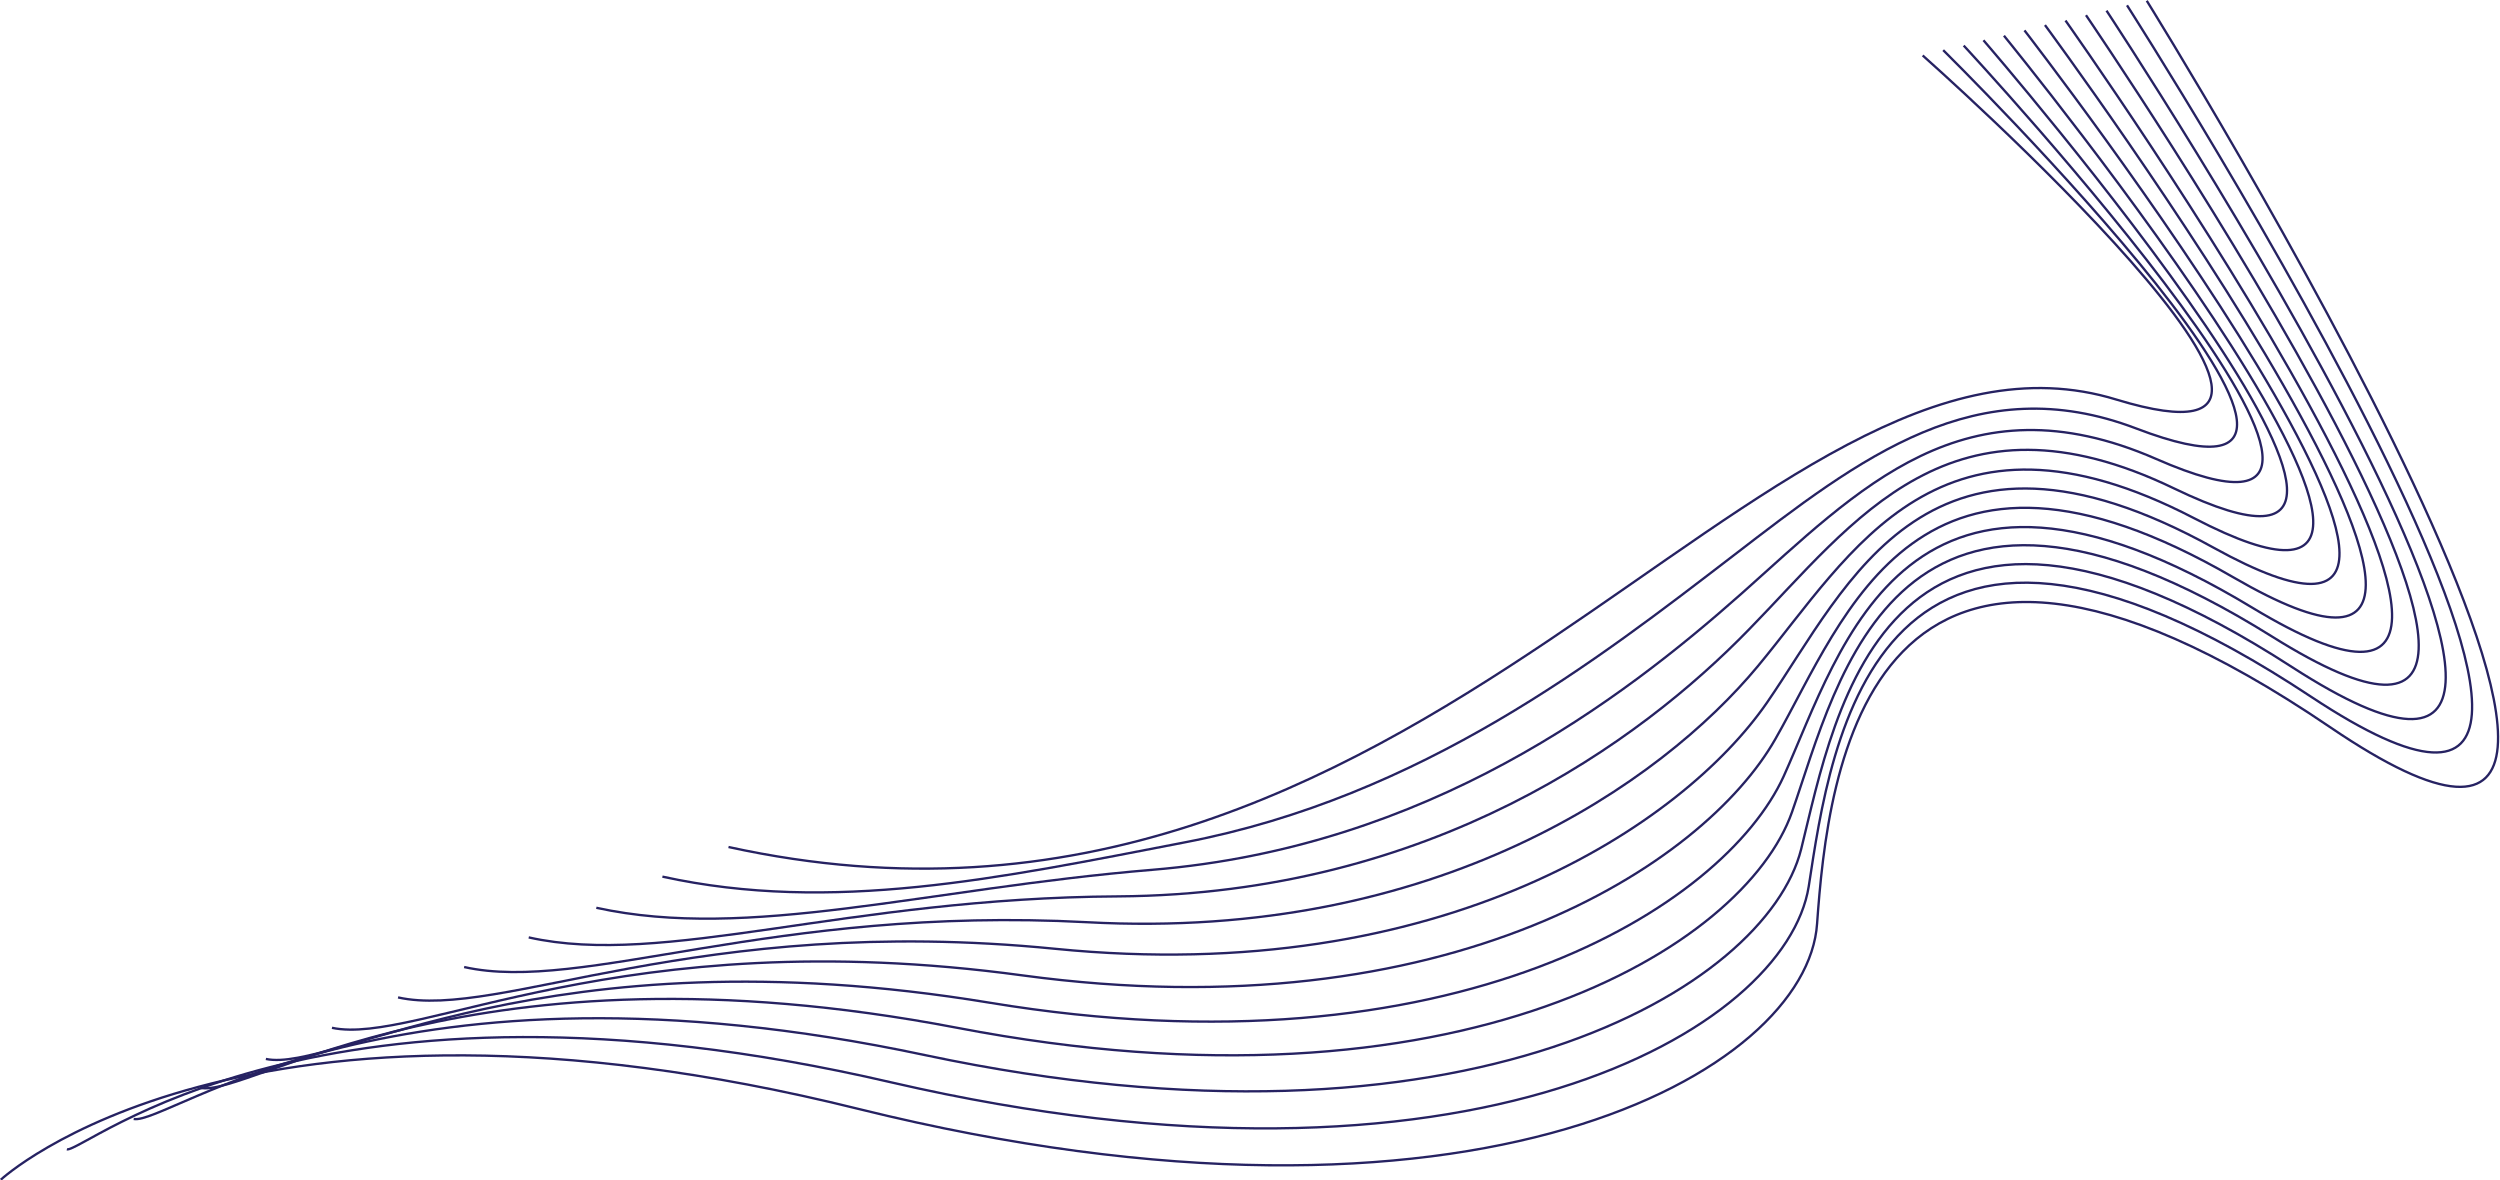<?xml version="1.0" encoding="utf-8"?>
<svg version="1.1" id="Layer_1" xmlns="http://www.w3.org/2000/svg" xmlns:xlink="http://www.w3.org/1999/xlink" x="0px" y="0px"
	 width="329.1px" height="155.4px" viewBox="0 0 329.1 155.4" style="enable-background:new 0 0 329.1 155.4;" xml:space="preserve"
	>
<style type="text/css">
	.st0{fill:none;stroke:#262262;stroke-width:0.309;}
</style>
<g>
	<path class="st0" d="M0.1,155.3c0,0,31.7-29.5,113-9.3c81.3,20.1,124.8-5,126.1-24.4c1.4-19.4,6.2-67.5,67.5-25.9
		c61.3,41.7-24.1-95.6-24.1-95.6"/>
	<path class="st0" d="M280,0.7c0,0,83.4,130.2,24.2,91c-57.5-38.1-63.2,6.2-66.1,25c-3,18.8-44.5,43.4-120.7,25.8
		C41.7,124.9,11,151.8,8.8,151.3"/>
	<path class="st0" d="M277.3,1.4c0,0,81.4,123.2,24.4,86.4c-53.5-34.6-60.1,5.9-64.6,24c-4.6,18.2-44.1,42.2-115.3,27.1
		c-70-14.9-99.7,9.3-104.2,8.4"/>
	<path class="st0" d="M274.6,2c0,0,79.3,116.1,24.5,81.8c-49.6-31-57.1,5.7-63.2,23.1c-6.2,17.7-43.8,41.1-109.9,28.4
		c-64.3-12.3-93.1,9.3-99.7,7.9"/>
	<path class="st0" d="M271.9,2.7c0,0,77.3,109.1,24.6,77.3c-45.6-27.6-54.1,5.4-61.7,22.2c-7.8,17.1-43.4,39.9-104.5,29.8
		c-58.7-9.7-86.4,9.3-95.3,7.4"/>
	<path class="st0" d="M269.2,3.3c0,0,75.3,102,24.8,72.7c-41.6-24.1-51.1,5.2-60.3,21.3c-9.4,16.5-43,38.7-99.1,31.1
		c-53-7.2-79.7,9.3-90.9,6.9"/>
	<path class="st0" d="M266.5,4c0,0,73.4,94.9,24.9,68.1c-37.6-20.8-48.1,4.9-58.8,20.4c-11,15.9-42.6,37.5-93.7,32.4
		c-47.3-4.7-73.1,9.4-86.5,6.4"/>
	<path class="st0" d="M263.8,4.7c0,0,71.5,87.7,25,63.5c-33.5-17.4-45.1,4.7-57.4,19.5c-12.7,15.3-42.2,36.2-88.3,33.7
		c-41.5-2.2-66.4,9.4-82,5.9"/>
	<path class="st0" d="M261.1,5.3c0,0,69.6,80.5,25.1,59c-29.4-14.2-42.1,4.4-56,18.6c-14.3,14.7-41.7,34.8-83,35.1
		c-35.8,0.2-59.8,9.4-77.6,5.4"/>
	<path class="st0" d="M258.5,6c0,0,67.9,73.1,25.3,54.4c-25.2-11-39.2,4.1-54.5,17.7c-15.9,14.1-41.3,33.4-77.6,36.4
		c-30,2.5-53.1,9.4-73.2,5"/>
	<path class="st0" d="M255.8,6.6c0,0,66.2,65.4,25.4,49.8c-21-8-36.2,3.8-53.1,16.8c-17.6,13.5-40.9,31.7-72.2,37.7
		c-24.3,4.7-46.4,9.4-68.7,4.5"/>
	<path class="st0" d="M253.1,7.3c0,0,64.6,57.2,25.5,45.3c-46.9-14.4-91,79-182.7,58.9"/>
</g>
</svg>
